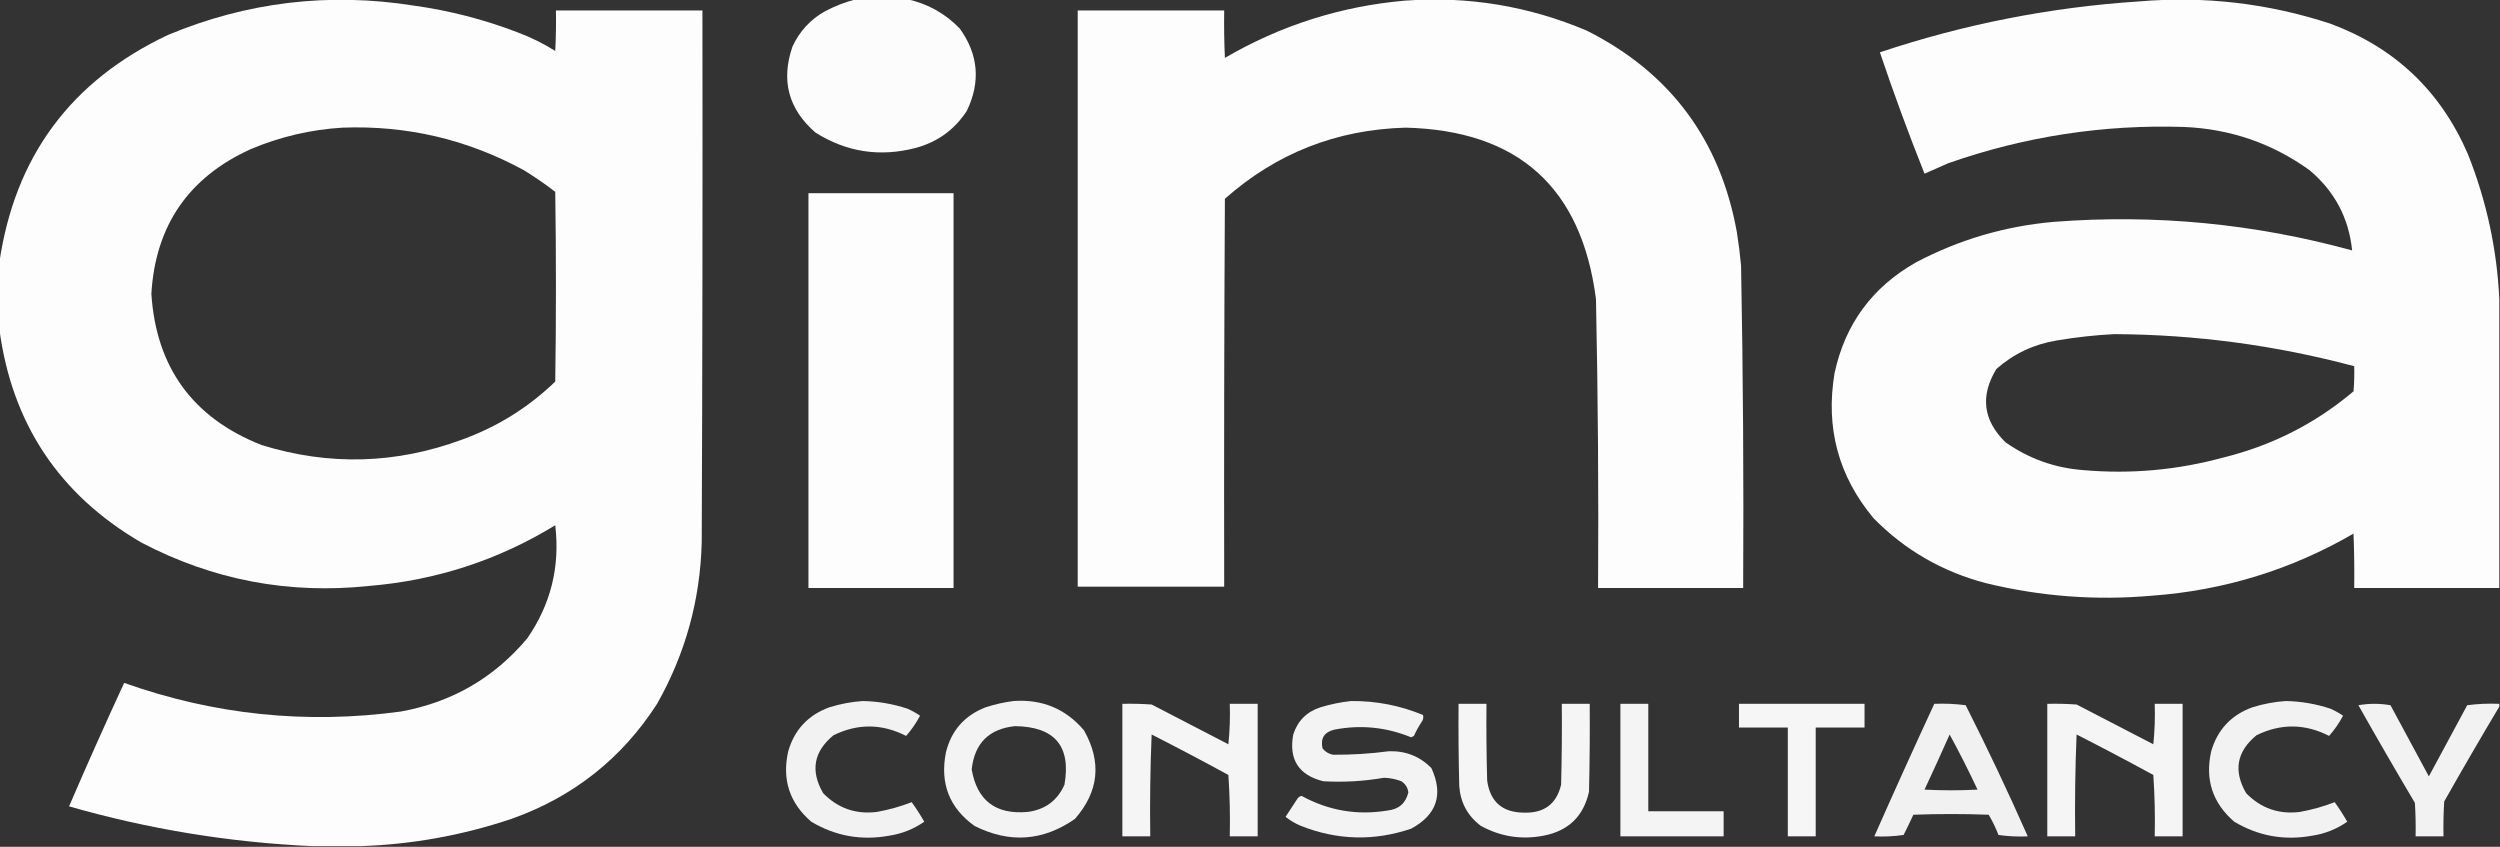 <?xml version="1.0" encoding="UTF-8"?>
<!DOCTYPE svg PUBLIC "-//W3C//DTD SVG 1.1//EN" "http://www.w3.org/Graphics/SVG/1.1/DTD/svg11.dtd">
<svg xmlns="http://www.w3.org/2000/svg" version="1.1" width="1792px" height="607px" style="shape-rendering:geometricPrecision; text-rendering:geometricPrecision; image-rendering:optimizeQuality; fill-rule:evenodd; clip-rule:evenodd" xmlns:xlink="http://www.w3.org/1999/xlink">
<rect width="100%" height="100%" fill="#333333" stroke="none"/>
<g><path style="opacity:0.982" fill="#fefffe" d="M 613.5,-0.5 C 625.833,-0.5 638.167,-0.5 650.5,-0.5C 665.067,2.703 677.567,9.703 688,20.5C 701.35,39.104 703.017,58.77 693,79.5C 684.223,92.935 672.057,101.769 656.5,106C 630.829,112.743 606.829,109.077 584.5,95C 565.192,78.27 559.692,57.77 568,33.5C 573.058,22.442 580.892,13.942 591.5,8C 598.609,4.267 605.942,1.433 613.5,-0.5 Z"/></g>
<g><path style="opacity:0.988" fill="#fefffe" d="M 258.5,606.5 C 246.833,606.5 235.167,606.5 223.5,606.5C 164.521,603.837 106.521,594.337 49.5,578C 62.282,548.316 75.449,518.816 89,489.5C 153.518,512.419 219.685,519.253 287.5,510C 324.138,503.302 354.304,485.802 378,457.5C 394.846,433.114 401.513,406.114 398,376.5C 357.061,401.535 312.561,416.035 264.5,420C 206.976,426.095 152.643,415.761 101.5,389C 42.391,354.641 8.391,303.474 -0.5,235.5C -0.5,219.833 -0.5,204.167 -0.5,188.5C 10.499,112.329 50.832,57.829 120.5,25C 177.111,1.413 235.778,-5.587 296.5,4C 321.9,7.517 346.567,13.85 370.5,23C 380.143,26.572 389.31,31.072 398,36.5C 398.5,26.839 398.666,17.172 398.5,7.5C 433.5,7.5 468.5,7.5 503.5,7.5C 503.667,134.5 503.5,261.5 503,388.5C 501.987,429.892 491.32,468.559 471,504.5C 445.641,543.844 410.807,571.344 366.5,587C 331.321,598.806 295.321,605.306 258.5,606.5 Z M 245.5,91.5 C 291.667,89.765 335,99.932 375.5,122C 383.275,126.776 390.775,131.943 398,137.5C 398.667,182.833 398.667,228.167 398,273.5C 378.845,292.003 356.678,305.836 331.5,315C 283.889,332.656 235.889,333.989 187.5,319C 138.23,299.56 111.897,263.393 108.5,210.5C 111.428,161.744 135.095,127.244 179.5,107C 200.743,98.021 222.743,92.854 245.5,91.5 Z"/></g>
<g><path style="opacity:0.988" fill="#fefffe" d="M 1006.5,0.5 C 1051.97,-2.922 1095.64,4.245 1137.5,22C 1197.24,52.111 1233.07,100.278 1245,166.5C 1246.28,174.465 1247.28,182.465 1248,190.5C 1249.44,267.487 1249.94,344.487 1249.5,421.5C 1214.83,421.5 1180.17,421.5 1145.5,421.5C 1145.93,352.488 1145.43,283.488 1144,214.5C 1133.79,134.465 1088.29,93.465 1007.5,91.5C 957.955,92.875 914.789,109.875 878,142.5C 877.5,235.166 877.333,327.833 877.5,420.5C 842.5,420.5 807.5,420.5 772.5,420.5C 772.5,282.833 772.5,145.167 772.5,7.5C 807.5,7.5 842.5,7.5 877.5,7.5C 877.333,18.838 877.5,30.172 878,41.5C 917.869,18.265 960.703,4.598 1006.5,0.5 Z"/></g>
<g><path style="opacity:0.988" fill="#fefffe" d="M 1791.5,214.5 C 1791.5,283.5 1791.5,352.5 1791.5,421.5C 1756.83,421.5 1722.17,421.5 1687.5,421.5C 1687.67,408.496 1687.5,395.496 1687,382.5C 1642.34,408.384 1594.17,423.218 1542.5,427C 1502.32,430.558 1462.65,427.558 1423.5,418C 1392.26,409.808 1365.43,394.308 1343,371.5C 1317.78,341.295 1308.45,306.628 1315,267.5C 1322.59,232.241 1342.09,205.741 1373.5,188C 1404.51,171.663 1437.51,161.996 1472.5,159C 1544.87,153.454 1616.04,160.287 1686,179.5C 1683.62,156.251 1673.46,137.084 1655.5,122C 1628.73,102.742 1598.73,92.409 1565.5,91C 1507.56,89.156 1451.23,97.823 1396.5,117C 1390.83,119.5 1385.17,122 1379.5,124.5C 1368.04,95.782 1357.37,66.782 1347.5,37.5C 1407.9,17.32 1469.9,5.153 1533.5,1C 1580.3,-2.948 1625.97,2.385 1670.5,17C 1716.64,34.137 1749.47,65.304 1769,110.5C 1782.34,144.024 1789.84,178.69 1791.5,214.5 Z M 1515.5,239.5 C 1573.84,239.793 1631.18,247.459 1687.5,262.5C 1687.67,268.509 1687.5,274.509 1687,280.5C 1659.71,303.565 1628.54,319.398 1593.5,328C 1560.69,336.942 1527.36,339.942 1493.5,337C 1472.92,335.474 1454.25,328.807 1437.5,317C 1421.45,301.239 1419.28,283.739 1431,264.5C 1443.42,253.54 1457.92,246.707 1474.5,244C 1488.23,241.695 1501.9,240.195 1515.5,239.5 Z"/></g>
<g><path style="opacity:0.992" fill="#fefffe" d="M 579.5,138.5 C 614.167,138.5 648.833,138.5 683.5,138.5C 683.5,232.833 683.5,327.167 683.5,421.5C 648.833,421.5 614.167,421.5 579.5,421.5C 579.5,327.167 579.5,232.833 579.5,138.5 Z"/></g>
<g><path style="opacity:0.936" fill="#fefffe" d="M 618.5,502.5 C 629.421,502.717 640.087,504.55 650.5,508C 653.661,509.413 656.661,511.08 659.5,513C 656.719,518.269 653.386,523.103 649.5,527.5C 632.212,518.67 614.878,518.503 597.5,527C 583.255,538.639 580.755,552.472 590,568.5C 600.54,579.348 613.374,583.848 628.5,582C 637.173,580.436 645.506,578.103 653.5,575C 656.749,579.497 659.749,584.163 662.5,589C 654.982,594.255 646.649,597.589 637.5,599C 617.52,602.672 598.854,599.339 581.5,589C 565.925,575.557 560.425,558.724 565,538.5C 569.496,523.012 579.33,512.512 594.5,507C 602.463,504.518 610.463,503.018 618.5,502.5 Z"/></g>
<g><path style="opacity:0.94" fill="#fefffe" d="M 726.5,502.5 C 747.038,501.056 763.871,508.056 777,523.5C 789.843,546.24 787.676,567.406 770.5,587C 747.567,602.951 723.567,604.618 698.5,592C 680.51,579.056 673.677,561.556 678,539.5C 681.816,523.712 691.316,512.878 706.5,507C 713.163,504.831 719.829,503.331 726.5,502.5 Z M 727.5,520.5 C 756.026,520.835 767.86,534.835 763,562.5C 757.89,573.929 749.057,580.429 736.5,582C 713.69,584.002 700.356,573.836 696.5,551.5C 698.552,532.781 708.886,522.448 727.5,520.5 Z"/></g>
<g><path style="opacity:0.938" fill="#fefffe" d="M 968.5,502.5 C 986.387,502.341 1003.55,505.675 1020,512.5C 1020.52,514.289 1020.19,515.956 1019,517.5C 1016.91,520.673 1015.08,524.006 1013.5,527.5C 1012.83,527.833 1012.17,528.167 1011.5,528.5C 993.656,521.202 975.323,519.369 956.5,523C 949.21,524.755 946.376,529.255 948,536.5C 949.952,538.894 952.452,540.394 955.5,541C 968.872,541.089 982.206,540.256 995.5,538.5C 1007.48,538.101 1017.65,542.101 1026,550.5C 1034.76,569.551 1029.93,584.051 1011.5,594C 984.986,602.992 958.653,602.325 932.5,592C 928.468,590.322 924.801,588.156 921.5,585.5C 924.333,581.167 927.167,576.833 930,572.5C 930.739,571.426 931.739,570.759 933,570.5C 952.294,581.066 972.794,584.566 994.5,581C 1002.63,580.124 1007.63,575.791 1009.5,568C 1009.08,564.575 1007.41,561.909 1004.5,560C 1000.47,558.452 996.308,557.619 992,557.5C 977.59,560.011 963.09,560.844 948.5,560C 930.871,555.58 923.704,544.413 927,526.5C 930.141,516.693 936.641,510.193 946.5,507C 953.829,504.768 961.162,503.268 968.5,502.5 Z"/></g>
<g><path style="opacity:0.936" fill="#fefffe" d="M 1638.5,502.5 C 1649.42,502.717 1660.09,504.55 1670.5,508C 1673.66,509.413 1676.66,511.08 1679.5,513C 1676.72,518.269 1673.39,523.103 1669.5,527.5C 1652.21,518.67 1634.88,518.503 1617.5,527C 1603.26,538.639 1600.76,552.472 1610,568.5C 1620.54,579.348 1633.37,583.848 1648.5,582C 1657.17,580.436 1665.51,578.103 1673.5,575C 1676.75,579.497 1679.75,584.163 1682.5,589C 1674.98,594.255 1666.65,597.589 1657.5,599C 1637.52,602.672 1618.85,599.339 1601.5,589C 1585.93,575.557 1580.43,558.724 1585,538.5C 1589.5,523.012 1599.33,512.512 1614.5,507C 1622.46,504.518 1630.46,503.018 1638.5,502.5 Z"/></g>
<g><path style="opacity:0.948" fill="#fefffe" d="M 804.5,504.5 C 811.508,504.334 818.508,504.5 825.5,505C 843.833,514.5 862.167,524 880.5,533.5C 881.498,523.856 881.832,514.19 881.5,504.5C 888.167,504.5 894.833,504.5 901.5,504.5C 901.5,536.167 901.5,567.833 901.5,599.5C 894.833,599.5 888.167,599.5 881.5,599.5C 881.833,584.818 881.499,570.152 880.5,555.5C 862.325,545.579 843.991,535.912 825.5,526.5C 824.5,550.824 824.167,575.158 824.5,599.5C 817.833,599.5 811.167,599.5 804.5,599.5C 804.5,567.833 804.5,536.167 804.5,504.5 Z"/></g>
<g><path style="opacity:0.947" fill="#fefffe" d="M 1045.5,504.5 C 1052.17,504.5 1058.83,504.5 1065.5,504.5C 1065.33,522.836 1065.5,541.17 1066,559.5C 1068.12,574.784 1076.96,582.45 1092.5,582.5C 1106.89,582.913 1115.73,576.246 1119,562.5C 1119.5,543.17 1119.67,523.836 1119.5,504.5C 1126.17,504.5 1132.83,504.5 1139.5,504.5C 1139.67,525.503 1139.5,546.503 1139,567.5C 1135.09,585.079 1124.25,595.579 1106.5,599C 1090.63,602.067 1075.63,599.733 1061.5,592C 1052.01,584.863 1046.85,575.363 1046,563.5C 1045.5,543.836 1045.33,524.169 1045.5,504.5 Z"/></g>
<g><path style="opacity:0.945" fill="#fefffe" d="M 1161.5,504.5 C 1168.17,504.5 1174.83,504.5 1181.5,504.5C 1181.5,530.167 1181.5,555.833 1181.5,581.5C 1199.5,581.5 1217.5,581.5 1235.5,581.5C 1235.5,587.5 1235.5,593.5 1235.5,599.5C 1210.83,599.5 1186.17,599.5 1161.5,599.5C 1161.5,567.833 1161.5,536.167 1161.5,504.5 Z"/></g>
<g><path style="opacity:0.956" fill="#fefffe" d="M 1246.5,504.5 C 1276.5,504.5 1306.5,504.5 1336.5,504.5C 1336.5,510.167 1336.5,515.833 1336.5,521.5C 1324.83,521.5 1313.17,521.5 1301.5,521.5C 1301.5,547.5 1301.5,573.5 1301.5,599.5C 1294.83,599.5 1288.17,599.5 1281.5,599.5C 1281.5,573.5 1281.5,547.5 1281.5,521.5C 1269.83,521.5 1258.17,521.5 1246.5,521.5C 1246.5,515.833 1246.5,510.167 1246.5,504.5 Z"/></g>
<g><path style="opacity:0.933" fill="#fefffe" d="M 1386.5,504.5 C 1394.09,504.186 1401.59,504.519 1409,505.5C 1424.67,536.503 1439.5,567.836 1453.5,599.5C 1446.47,599.83 1439.47,599.497 1432.5,598.5C 1430.57,593.468 1428.23,588.635 1425.5,584C 1407.5,583.333 1389.5,583.333 1371.5,584C 1369.27,588.859 1366.93,593.692 1364.5,598.5C 1357.53,599.497 1350.53,599.83 1343.5,599.5C 1357.55,567.725 1371.89,536.059 1386.5,504.5 Z M 1397.5,526.5 C 1404.52,539.372 1411.19,552.539 1417.5,566C 1404.83,566.667 1392.17,566.667 1379.5,566C 1385.64,552.887 1391.64,539.72 1397.5,526.5 Z"/></g>
<g><path style="opacity:0.948" fill="#fefffe" d="M 1467.5,504.5 C 1474.51,504.334 1481.51,504.5 1488.5,505C 1506.83,514.5 1525.17,524 1543.5,533.5C 1544.5,523.856 1544.83,514.19 1544.5,504.5C 1551.17,504.5 1557.83,504.5 1564.5,504.5C 1564.5,536.167 1564.5,567.833 1564.5,599.5C 1557.83,599.5 1551.17,599.5 1544.5,599.5C 1544.83,584.818 1544.5,570.152 1543.5,555.5C 1525.32,545.579 1506.99,535.912 1488.5,526.5C 1487.5,550.824 1487.17,575.158 1487.5,599.5C 1480.83,599.5 1474.17,599.5 1467.5,599.5C 1467.5,567.833 1467.5,536.167 1467.5,504.5 Z"/></g>
<g><path style="opacity:0.934" fill="#fefffe" d="M 1791.5,504.5 C 1791.5,505.167 1791.5,505.833 1791.5,506.5C 1778.11,528.94 1764.94,551.607 1752,574.5C 1751.5,582.827 1751.33,591.16 1751.5,599.5C 1744.83,599.5 1738.17,599.5 1731.5,599.5C 1731.67,591.493 1731.5,583.493 1731,575.5C 1717.25,552.33 1703.75,528.997 1690.5,505.5C 1698.17,504.167 1705.83,504.167 1713.5,505.5C 1722.67,522.5 1731.83,539.5 1741,556.5C 1750.17,539.5 1759.33,522.5 1768.5,505.5C 1776.14,504.503 1783.8,504.169 1791.5,504.5 Z"/></g>
</svg>
